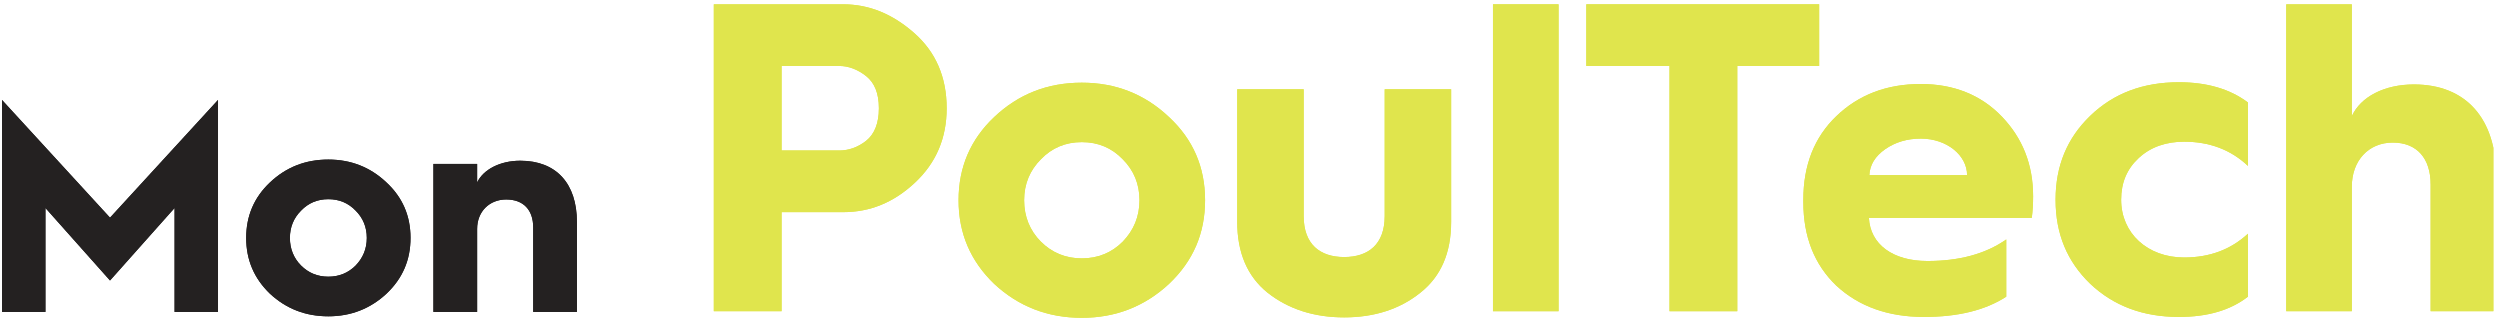 <?xml version="1.0" encoding="UTF-8" standalone="no"?>
<!DOCTYPE svg PUBLIC "-//W3C//DTD SVG 1.1//EN" "http://www.w3.org/Graphics/SVG/1.1/DTD/svg11.dtd">
<svg width="100%" height="100%" viewBox="0 0 501 65" version="1.1" xmlns="http://www.w3.org/2000/svg" xmlns:xlink="http://www.w3.org/1999/xlink" xml:space="preserve" xmlns:serif="http://www.serif.com/" style="fill-rule:evenodd;clip-rule:evenodd;stroke-linejoin:round;stroke-miterlimit:2;">
    <g transform="matrix(1.893,0,0,1.964,-1153.73,-677.066)">
        <rect id="logo-mon_poultech-jaune" x="609.342" y="344.67" width="264.088" height="32.804" style="fill:none;"/>
        <clipPath id="_clip1">
            <rect id="logo-mon_poultech-jaune1" serif:id="logo-mon_poultech-jaune" x="609.342" y="344.67" width="264.088" height="32.804"/>
        </clipPath>
        <g clip-path="url(#_clip1)">
            <g>
                <g transform="matrix(1.086,0,0,1.047,-4.69,-22.172)">
                    <g>
                        <g transform="matrix(0.298,0,0,0.298,529.356,296.317)">
                            <g transform="matrix(96,0,0,96,115.506,283.623)">
                                <path d="M0.216,-0L0.216,-0.354L0.436,-0.107L0.656,-0.354L0.656,-0L0.804,-0L0.804,-0.722L0.436,-0.321L0.068,-0.722L0.068,-0L0.216,-0Z" style="fill:rgb(36,33,33);fill-rule:nonzero;"/>
                            </g>
                            <g transform="matrix(96,0,0,96,199.218,283.623)">
                                <path d="M0.308,-0.519C0.23,-0.519 0.164,-0.493 0.109,-0.441C0.055,-0.39 0.028,-0.327 0.028,-0.252C0.028,-0.177 0.055,-0.114 0.109,-0.062C0.164,-0.011 0.23,0.015 0.308,0.015C0.385,0.015 0.451,-0.011 0.506,-0.062C0.561,-0.114 0.588,-0.177 0.588,-0.252C0.588,-0.327 0.561,-0.39 0.506,-0.441C0.451,-0.493 0.385,-0.519 0.308,-0.519ZM0.177,-0.252C0.177,-0.289 0.19,-0.32 0.215,-0.345C0.24,-0.371 0.271,-0.384 0.308,-0.384C0.345,-0.384 0.376,-0.371 0.401,-0.345C0.426,-0.32 0.439,-0.289 0.439,-0.252C0.439,-0.215 0.426,-0.184 0.401,-0.158C0.376,-0.133 0.345,-0.12 0.308,-0.12C0.271,-0.12 0.24,-0.133 0.215,-0.158C0.19,-0.183 0.177,-0.215 0.177,-0.252Z" style="fill:rgb(36,33,33);fill-rule:nonzero;"/>
                            </g>
                            <g transform="matrix(96,0,0,96,258.354,283.623)">
                                <path d="M0.199,-0L0.199,-0.283C0.199,-0.342 0.241,-0.383 0.298,-0.383C0.357,-0.383 0.39,-0.347 0.39,-0.288L0.39,-0L0.539,-0L0.539,-0.306C0.539,-0.437 0.469,-0.515 0.346,-0.515C0.277,-0.515 0.22,-0.485 0.199,-0.441L0.199,-0.504L0.05,-0.504L0.05,-0L0.199,-0Z" style="fill:rgb(36,33,33);fill-rule:nonzero;"/>
                            </g>
                        </g>
                        <g transform="matrix(0.298,0,0,0.298,632.19,380.769)">
                            <g transform="matrix(144,0,0,144,0,0)">
                                <path d="M0.222,-0L0.222,-0.225L0.362,-0.225C0.423,-0.225 0.477,-0.247 0.525,-0.292C0.573,-0.337 0.597,-0.393 0.597,-0.461C0.597,-0.532 0.572,-0.589 0.523,-0.632C0.474,-0.675 0.421,-0.697 0.362,-0.697L0.068,-0.697L0.068,-0L0.222,-0ZM0.222,-0.557L0.353,-0.557C0.374,-0.557 0.395,-0.549 0.414,-0.534C0.433,-0.519 0.443,-0.495 0.443,-0.461C0.443,-0.427 0.433,-0.402 0.414,-0.387C0.395,-0.372 0.374,-0.365 0.353,-0.365L0.222,-0.365L0.222,-0.557Z" style="fill:rgb(224,229,77);fill-rule:nonzero;"/>
                            </g>
                            <g transform="matrix(144,0,0,144,85.824,0)">
                                <path d="M0.308,-0.519C0.23,-0.519 0.164,-0.493 0.109,-0.441C0.055,-0.39 0.028,-0.327 0.028,-0.252C0.028,-0.177 0.055,-0.114 0.109,-0.062C0.164,-0.011 0.23,0.015 0.308,0.015C0.385,0.015 0.451,-0.011 0.506,-0.062C0.561,-0.114 0.588,-0.177 0.588,-0.252C0.588,-0.327 0.561,-0.39 0.506,-0.441C0.451,-0.493 0.385,-0.519 0.308,-0.519ZM0.177,-0.252C0.177,-0.289 0.19,-0.32 0.215,-0.345C0.24,-0.371 0.271,-0.384 0.308,-0.384C0.345,-0.384 0.376,-0.371 0.401,-0.345C0.426,-0.32 0.439,-0.289 0.439,-0.252C0.439,-0.215 0.426,-0.184 0.401,-0.158C0.376,-0.133 0.345,-0.12 0.308,-0.12C0.271,-0.12 0.24,-0.133 0.215,-0.158C0.19,-0.183 0.177,-0.215 0.177,-0.252Z" style="fill:rgb(224,229,77);fill-rule:nonzero;"/>
                            </g>
                            <g transform="matrix(144,0,0,144,174.528,0)">
                                <path d="M0.045,-0.203C0.045,-0.133 0.068,-0.079 0.114,-0.042C0.161,-0.005 0.219,0.014 0.288,0.014C0.357,0.014 0.415,-0.005 0.461,-0.042C0.508,-0.079 0.531,-0.133 0.531,-0.203L0.531,-0.504L0.38,-0.504L0.38,-0.216C0.38,-0.152 0.343,-0.123 0.288,-0.123C0.233,-0.123 0.196,-0.152 0.196,-0.216L0.196,-0.504L0.045,-0.504L0.045,-0.203Z" style="fill:rgb(224,229,77);fill-rule:nonzero;"/>
                            </g>
                            <g transform="matrix(144,0,0,144,257.472,0)">
                                <rect x="0.05" y="-0.697" width="0.149" height="0.697" style="fill:rgb(224,229,77);fill-rule:nonzero;"/>
                            </g>
                            <g transform="matrix(144,0,0,144,293.328,0)">
                                <path d="M0.356,-0L0.356,-0.557L0.542,-0.557L0.542,-0.697L0.013,-0.697L0.013,-0.557L0.202,-0.557L0.202,-0L0.356,-0Z" style="fill:rgb(224,229,77);fill-rule:nonzero;"/>
                            </g>
                            <g transform="matrix(144,0,0,144,362.16,0)">
                                <path d="M0.028,-0.248C0.028,-0.169 0.053,-0.106 0.103,-0.058C0.154,-0.011 0.22,0.013 0.302,0.013C0.379,0.013 0.441,-0.002 0.489,-0.033L0.489,-0.163C0.442,-0.13 0.382,-0.114 0.31,-0.114C0.231,-0.114 0.18,-0.152 0.177,-0.212L0.547,-0.212C0.549,-0.227 0.55,-0.244 0.55,-0.261C0.55,-0.333 0.526,-0.393 0.479,-0.442C0.432,-0.491 0.37,-0.516 0.295,-0.516C0.218,-0.516 0.154,-0.492 0.103,-0.443C0.053,-0.395 0.028,-0.332 0.028,-0.253L0.028,-0.248ZM0.178,-0.309C0.179,-0.332 0.191,-0.352 0.214,-0.368C0.237,-0.384 0.264,-0.392 0.295,-0.392C0.354,-0.392 0.4,-0.354 0.4,-0.309L0.178,-0.309Z" style="fill:rgb(224,229,77);fill-rule:nonzero;"/>
                            </g>
                            <g transform="matrix(144,0,0,144,444.672,0)">
                                <path d="M0.308,-0.52C0.227,-0.52 0.16,-0.495 0.107,-0.444C0.054,-0.393 0.028,-0.33 0.028,-0.253C0.028,-0.176 0.054,-0.113 0.107,-0.062C0.16,-0.012 0.227,0.013 0.308,0.013C0.373,0.013 0.425,-0.002 0.465,-0.033L0.465,-0.176C0.426,-0.14 0.378,-0.122 0.32,-0.122C0.237,-0.122 0.177,-0.177 0.177,-0.253C0.177,-0.292 0.19,-0.323 0.217,-0.348C0.244,-0.373 0.279,-0.385 0.32,-0.385C0.377,-0.385 0.426,-0.367 0.465,-0.33L0.465,-0.474C0.424,-0.505 0.371,-0.52 0.308,-0.52Z" style="fill:rgb(224,229,77);fill-rule:nonzero;"/>
                            </g>
                            <g transform="matrix(144,0,0,144,516.96,0)">
                                <path d="M0.199,-0L0.199,-0.283C0.199,-0.342 0.237,-0.383 0.292,-0.383C0.347,-0.383 0.378,-0.347 0.378,-0.288L0.378,-0L0.527,-0L0.527,-0.306C0.527,-0.437 0.459,-0.515 0.34,-0.515C0.273,-0.515 0.219,-0.487 0.199,-0.443L0.199,-0.697L0.05,-0.697L0.05,-0L0.199,-0Z" style="fill:rgb(224,229,77);fill-rule:nonzero;"/>
                            </g>
                        </g>
                    </g>
                    <g>
                        <g transform="matrix(0.298,0,0,0.298,529.356,296.317)">
                            <g transform="matrix(96,0,0,96,115.506,283.623)">
                                <path d="M0.216,-0L0.216,-0.354L0.436,-0.107L0.656,-0.354L0.656,-0L0.804,-0L0.804,-0.722L0.436,-0.321L0.068,-0.722L0.068,-0L0.216,-0Z" style="fill:rgb(36,33,33);fill-rule:nonzero;"/>
                            </g>
                            <g transform="matrix(96,0,0,96,199.218,283.623)">
                                <path d="M0.308,-0.519C0.23,-0.519 0.164,-0.493 0.109,-0.441C0.055,-0.39 0.028,-0.327 0.028,-0.252C0.028,-0.177 0.055,-0.114 0.109,-0.062C0.164,-0.011 0.23,0.015 0.308,0.015C0.385,0.015 0.451,-0.011 0.506,-0.062C0.561,-0.114 0.588,-0.177 0.588,-0.252C0.588,-0.327 0.561,-0.39 0.506,-0.441C0.451,-0.493 0.385,-0.519 0.308,-0.519ZM0.177,-0.252C0.177,-0.289 0.19,-0.32 0.215,-0.345C0.24,-0.371 0.271,-0.384 0.308,-0.384C0.345,-0.384 0.376,-0.371 0.401,-0.345C0.426,-0.32 0.439,-0.289 0.439,-0.252C0.439,-0.215 0.426,-0.184 0.401,-0.158C0.376,-0.133 0.345,-0.12 0.308,-0.12C0.271,-0.12 0.24,-0.133 0.215,-0.158C0.19,-0.183 0.177,-0.215 0.177,-0.252Z" style="fill:rgb(36,33,33);fill-rule:nonzero;"/>
                            </g>
                            <g transform="matrix(96,0,0,96,258.354,283.623)">
                                <path d="M0.199,-0L0.199,-0.283C0.199,-0.342 0.241,-0.383 0.298,-0.383C0.357,-0.383 0.39,-0.347 0.39,-0.288L0.39,-0L0.539,-0L0.539,-0.306C0.539,-0.437 0.469,-0.515 0.346,-0.515C0.277,-0.515 0.22,-0.485 0.199,-0.441L0.199,-0.504L0.05,-0.504L0.05,-0L0.199,-0Z" style="fill:rgb(36,33,33);fill-rule:nonzero;"/>
                            </g>
                        </g>
                        <g transform="matrix(0.298,0,0,0.298,632.19,380.769)">
                            <g transform="matrix(144,0,0,144,0,0)">
                                <path d="M0.222,-0L0.222,-0.225L0.362,-0.225C0.423,-0.225 0.477,-0.247 0.525,-0.292C0.573,-0.337 0.597,-0.393 0.597,-0.461C0.597,-0.532 0.572,-0.589 0.523,-0.632C0.474,-0.675 0.421,-0.697 0.362,-0.697L0.068,-0.697L0.068,-0L0.222,-0ZM0.222,-0.557L0.353,-0.557C0.374,-0.557 0.395,-0.549 0.414,-0.534C0.433,-0.519 0.443,-0.495 0.443,-0.461C0.443,-0.427 0.433,-0.402 0.414,-0.387C0.395,-0.372 0.374,-0.365 0.353,-0.365L0.222,-0.365L0.222,-0.557Z" style="fill:rgb(224,229,77);fill-rule:nonzero;"/>
                            </g>
                            <g transform="matrix(144,0,0,144,85.824,0)">
                                <path d="M0.308,-0.519C0.23,-0.519 0.164,-0.493 0.109,-0.441C0.055,-0.39 0.028,-0.327 0.028,-0.252C0.028,-0.177 0.055,-0.114 0.109,-0.062C0.164,-0.011 0.23,0.015 0.308,0.015C0.385,0.015 0.451,-0.011 0.506,-0.062C0.561,-0.114 0.588,-0.177 0.588,-0.252C0.588,-0.327 0.561,-0.39 0.506,-0.441C0.451,-0.493 0.385,-0.519 0.308,-0.519ZM0.177,-0.252C0.177,-0.289 0.19,-0.32 0.215,-0.345C0.24,-0.371 0.271,-0.384 0.308,-0.384C0.345,-0.384 0.376,-0.371 0.401,-0.345C0.426,-0.32 0.439,-0.289 0.439,-0.252C0.439,-0.215 0.426,-0.184 0.401,-0.158C0.376,-0.133 0.345,-0.12 0.308,-0.12C0.271,-0.12 0.24,-0.133 0.215,-0.158C0.19,-0.183 0.177,-0.215 0.177,-0.252Z" style="fill:rgb(224,229,77);fill-rule:nonzero;"/>
                            </g>
                            <g transform="matrix(144,0,0,144,174.528,0)">
                                <path d="M0.045,-0.203C0.045,-0.133 0.068,-0.079 0.114,-0.042C0.161,-0.005 0.219,0.014 0.288,0.014C0.357,0.014 0.415,-0.005 0.461,-0.042C0.508,-0.079 0.531,-0.133 0.531,-0.203L0.531,-0.504L0.38,-0.504L0.38,-0.216C0.38,-0.152 0.343,-0.123 0.288,-0.123C0.233,-0.123 0.196,-0.152 0.196,-0.216L0.196,-0.504L0.045,-0.504L0.045,-0.203Z" style="fill:rgb(224,229,77);fill-rule:nonzero;"/>
                            </g>
                            <g transform="matrix(144,0,0,144,257.472,0)">
                                <rect x="0.05" y="-0.697" width="0.149" height="0.697" style="fill:rgb(224,229,77);fill-rule:nonzero;"/>
                            </g>
                            <g transform="matrix(144,0,0,144,293.328,0)">
                                <path d="M0.356,-0L0.356,-0.557L0.542,-0.557L0.542,-0.697L0.013,-0.697L0.013,-0.557L0.202,-0.557L0.202,-0L0.356,-0Z" style="fill:rgb(224,229,77);fill-rule:nonzero;"/>
                            </g>
                            <g transform="matrix(144,0,0,144,362.16,0)">
                                <path d="M0.028,-0.248C0.028,-0.169 0.053,-0.106 0.103,-0.058C0.154,-0.011 0.22,0.013 0.302,0.013C0.379,0.013 0.441,-0.002 0.489,-0.033L0.489,-0.163C0.442,-0.13 0.382,-0.114 0.31,-0.114C0.231,-0.114 0.18,-0.152 0.177,-0.212L0.547,-0.212C0.549,-0.227 0.55,-0.244 0.55,-0.261C0.55,-0.333 0.526,-0.393 0.479,-0.442C0.432,-0.491 0.37,-0.516 0.295,-0.516C0.218,-0.516 0.154,-0.492 0.103,-0.443C0.053,-0.395 0.028,-0.332 0.028,-0.253L0.028,-0.248ZM0.178,-0.309C0.179,-0.332 0.191,-0.352 0.214,-0.368C0.237,-0.384 0.264,-0.392 0.295,-0.392C0.354,-0.392 0.4,-0.354 0.4,-0.309L0.178,-0.309Z" style="fill:rgb(224,229,77);fill-rule:nonzero;"/>
                            </g>
                            <g transform="matrix(144,0,0,144,444.672,0)">
                                <path d="M0.308,-0.52C0.227,-0.52 0.16,-0.495 0.107,-0.444C0.054,-0.393 0.028,-0.33 0.028,-0.253C0.028,-0.176 0.054,-0.113 0.107,-0.062C0.16,-0.012 0.227,0.013 0.308,0.013C0.373,0.013 0.425,-0.002 0.465,-0.033L0.465,-0.176C0.426,-0.14 0.378,-0.122 0.32,-0.122C0.237,-0.122 0.177,-0.177 0.177,-0.253C0.177,-0.292 0.19,-0.323 0.217,-0.348C0.244,-0.373 0.279,-0.385 0.32,-0.385C0.377,-0.385 0.426,-0.367 0.465,-0.33L0.465,-0.474C0.424,-0.505 0.371,-0.52 0.308,-0.52Z" style="fill:rgb(224,229,77);fill-rule:nonzero;"/>
                            </g>
                            <g transform="matrix(144,0,0,144,516.96,0)">
                                <path d="M0.199,-0L0.199,-0.283C0.199,-0.342 0.237,-0.383 0.292,-0.383C0.347,-0.383 0.378,-0.347 0.378,-0.288L0.378,-0L0.527,-0L0.527,-0.306C0.527,-0.437 0.459,-0.515 0.34,-0.515C0.273,-0.515 0.219,-0.487 0.199,-0.443L0.199,-0.697L0.05,-0.697L0.05,-0L0.199,-0Z" style="fill:rgb(224,229,77);fill-rule:nonzero;"/>
                            </g>
                        </g>
                    </g>
                </g>
            </g>
        </g>
    </g>
</svg>
